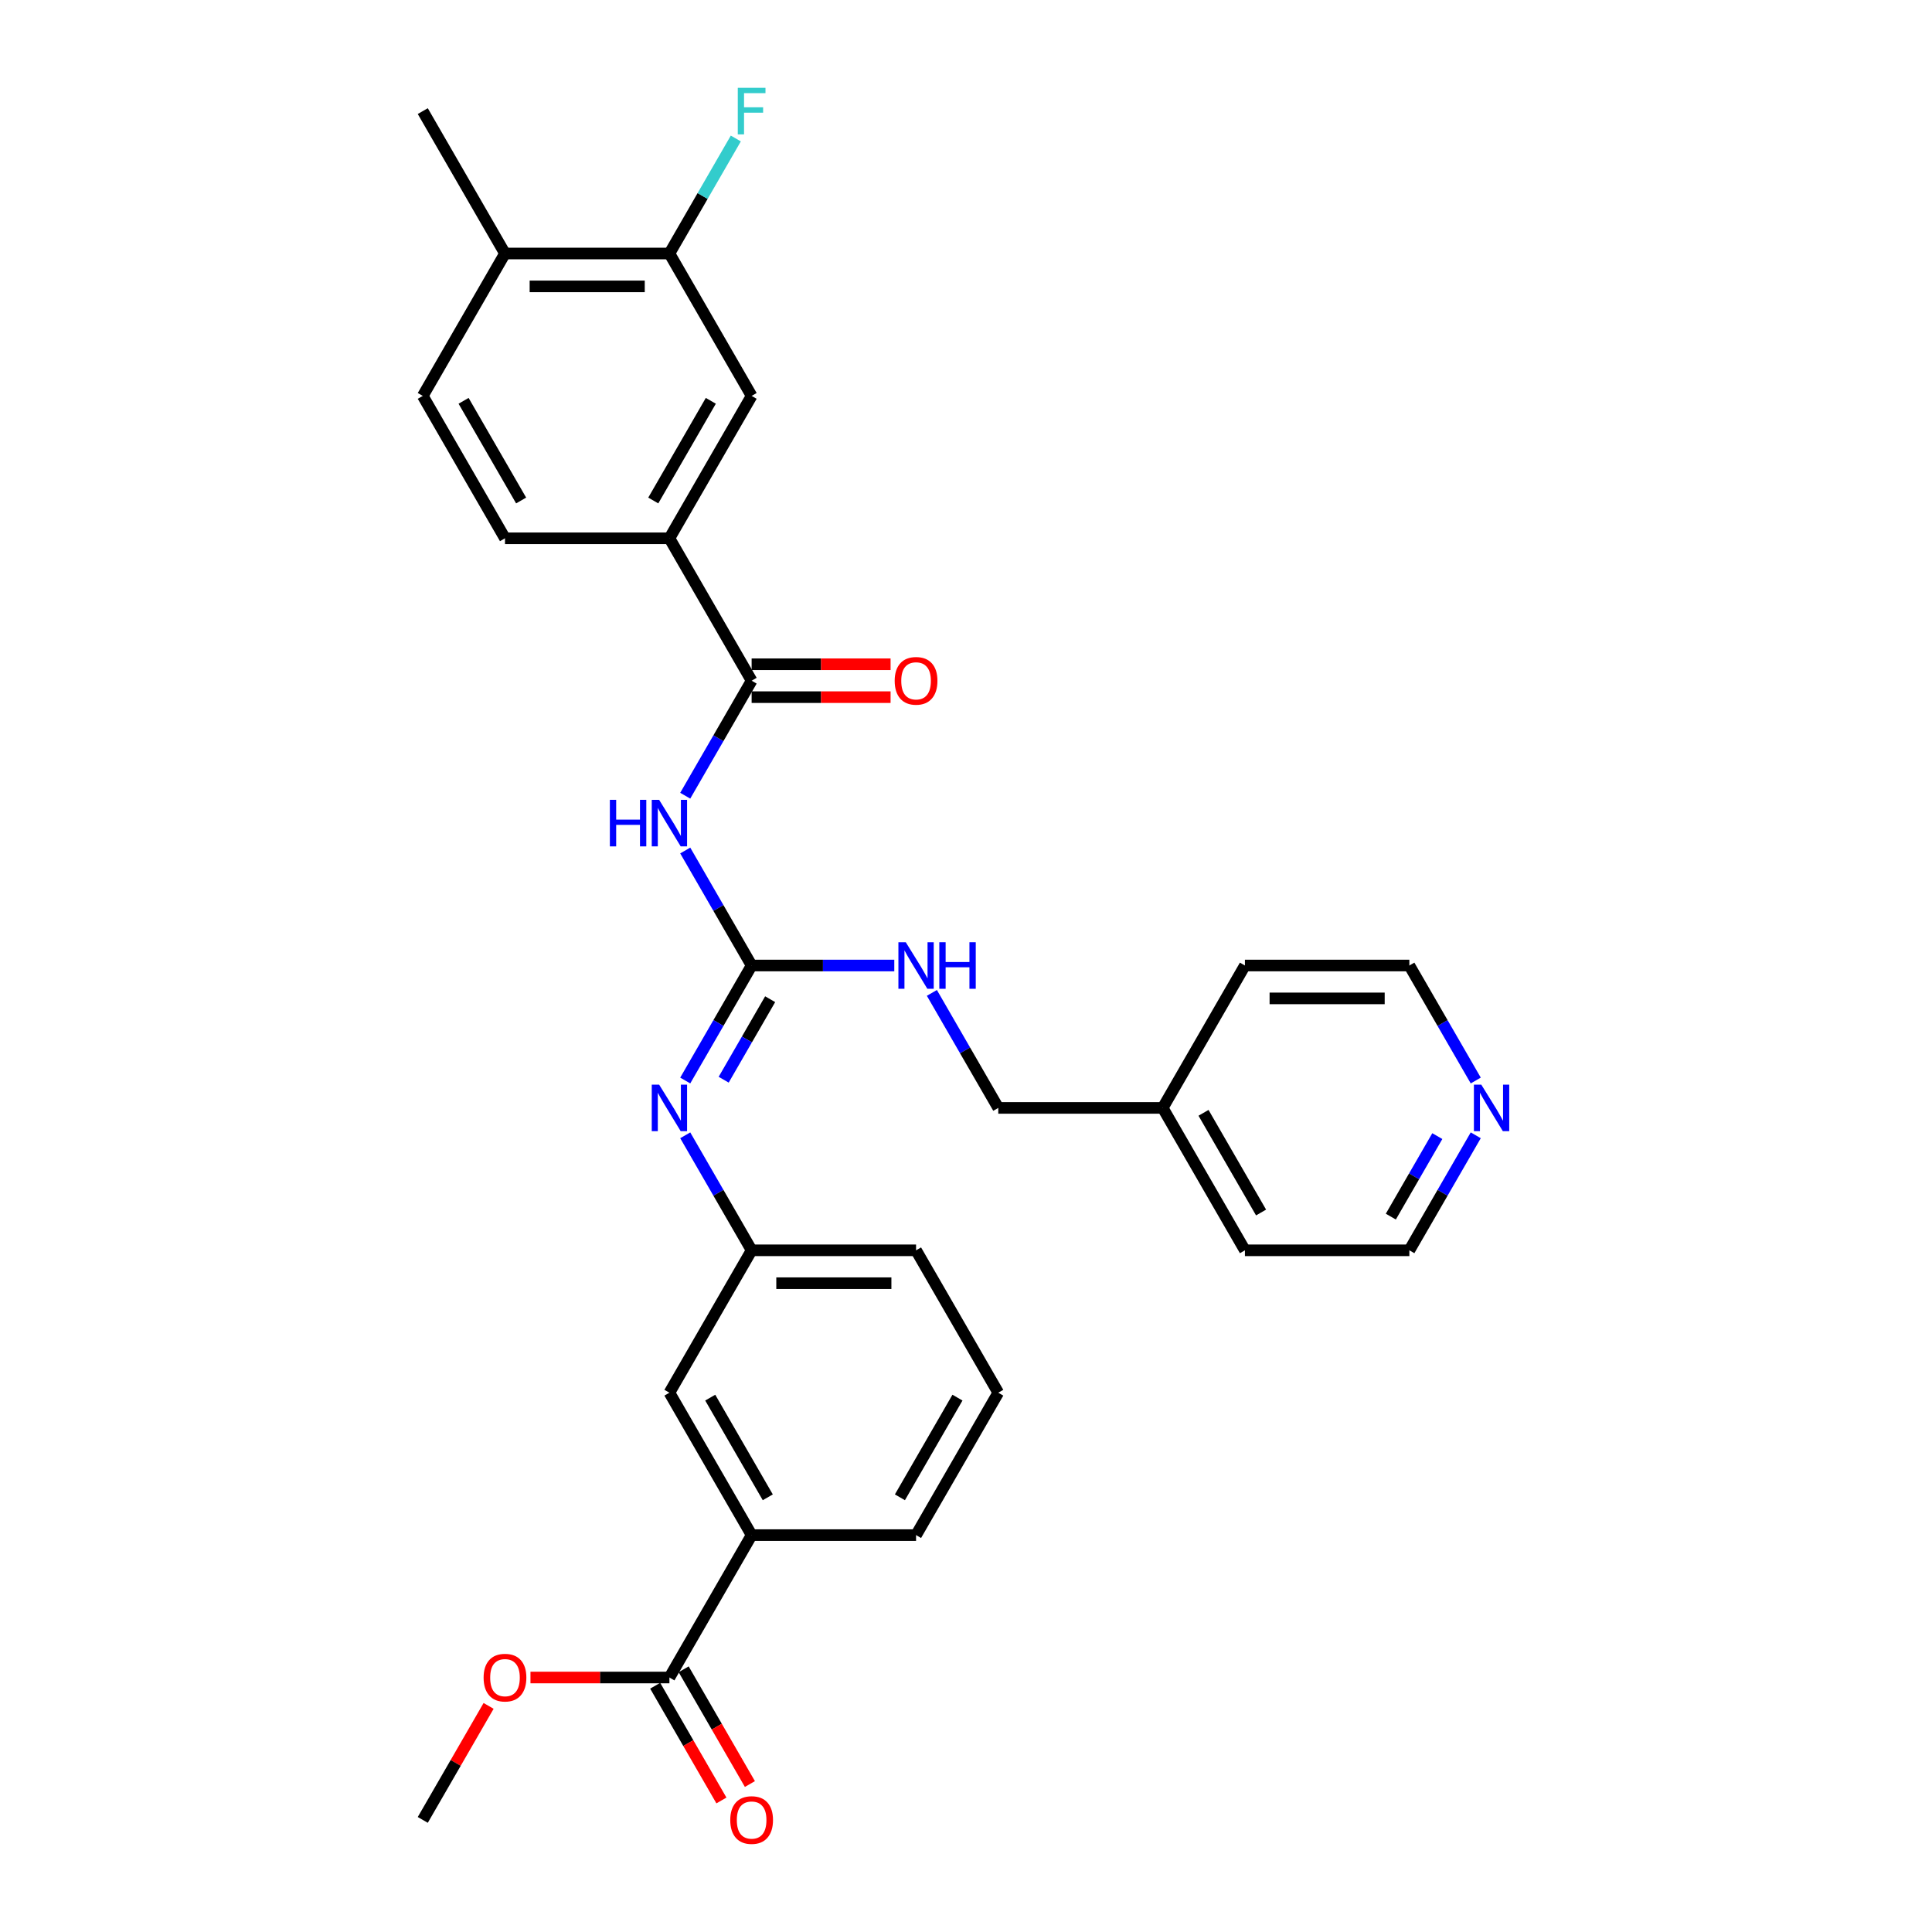 <?xml version='1.0' encoding='iso-8859-1'?>
<svg version='1.1' baseProfile='full'
              xmlns='http://www.w3.org/2000/svg'
                      xmlns:rdkit='http://www.rdkit.org/xml'
                      xmlns:xlink='http://www.w3.org/1999/xlink'
                  xml:space='preserve'
width='1000px' height='1000px' viewBox='0 0 1000 1000'>
<!-- END OF HEADER -->
<rect style='opacity:1.0;fill:#FFFFFF;stroke:none' width='1000' height='1000' x='0' y='0'> </rect>
<path class='bond-0' d='M 354.675,440.217 L 371.859,469.981' style='fill:none;fill-rule:evenodd;stroke:#0000FF;stroke-width:6px;stroke-linecap:butt;stroke-linejoin:miter;stroke-opacity:1' />
<path class='bond-0' d='M 371.859,469.981 L 389.044,499.745' style='fill:none;fill-rule:evenodd;stroke:#000000;stroke-width:6px;stroke-linecap:butt;stroke-linejoin:miter;stroke-opacity:1' />
<path class='bond-1' d='M 354.675,411.859 L 371.859,382.095' style='fill:none;fill-rule:evenodd;stroke:#0000FF;stroke-width:6px;stroke-linecap:butt;stroke-linejoin:miter;stroke-opacity:1' />
<path class='bond-1' d='M 371.859,382.095 L 389.044,352.332' style='fill:none;fill-rule:evenodd;stroke:#000000;stroke-width:6px;stroke-linecap:butt;stroke-linejoin:miter;stroke-opacity:1' />
<path class='bond-2' d='M 389.044,499.745 L 371.859,529.508' style='fill:none;fill-rule:evenodd;stroke:#000000;stroke-width:6px;stroke-linecap:butt;stroke-linejoin:miter;stroke-opacity:1' />
<path class='bond-2' d='M 371.859,529.508 L 354.675,559.272' style='fill:none;fill-rule:evenodd;stroke:#0000FF;stroke-width:6px;stroke-linecap:butt;stroke-linejoin:miter;stroke-opacity:1' />
<path class='bond-2' d='M 398.63,517.185 L 386.601,538.019' style='fill:none;fill-rule:evenodd;stroke:#000000;stroke-width:6px;stroke-linecap:butt;stroke-linejoin:miter;stroke-opacity:1' />
<path class='bond-2' d='M 386.601,538.019 L 374.572,558.854' style='fill:none;fill-rule:evenodd;stroke:#0000FF;stroke-width:6px;stroke-linecap:butt;stroke-linejoin:miter;stroke-opacity:1' />
<path class='bond-8' d='M 389.044,499.745 L 425.964,499.745' style='fill:none;fill-rule:evenodd;stroke:#000000;stroke-width:6px;stroke-linecap:butt;stroke-linejoin:miter;stroke-opacity:1' />
<path class='bond-8' d='M 425.964,499.745 L 462.884,499.745' style='fill:none;fill-rule:evenodd;stroke:#0000FF;stroke-width:6px;stroke-linecap:butt;stroke-linejoin:miter;stroke-opacity:1' />
<path class='bond-3' d='M 389.044,352.332 L 346.489,278.625' style='fill:none;fill-rule:evenodd;stroke:#000000;stroke-width:6px;stroke-linecap:butt;stroke-linejoin:miter;stroke-opacity:1' />
<path class='bond-10' d='M 389.044,360.843 L 425.002,360.843' style='fill:none;fill-rule:evenodd;stroke:#000000;stroke-width:6px;stroke-linecap:butt;stroke-linejoin:miter;stroke-opacity:1' />
<path class='bond-10' d='M 425.002,360.843 L 460.961,360.843' style='fill:none;fill-rule:evenodd;stroke:#FF0000;stroke-width:6px;stroke-linecap:butt;stroke-linejoin:miter;stroke-opacity:1' />
<path class='bond-10' d='M 389.044,343.821 L 425.002,343.821' style='fill:none;fill-rule:evenodd;stroke:#000000;stroke-width:6px;stroke-linecap:butt;stroke-linejoin:miter;stroke-opacity:1' />
<path class='bond-10' d='M 425.002,343.821 L 460.961,343.821' style='fill:none;fill-rule:evenodd;stroke:#FF0000;stroke-width:6px;stroke-linecap:butt;stroke-linejoin:miter;stroke-opacity:1' />
<path class='bond-9' d='M 354.675,587.63 L 371.859,617.394' style='fill:none;fill-rule:evenodd;stroke:#0000FF;stroke-width:6px;stroke-linecap:butt;stroke-linejoin:miter;stroke-opacity:1' />
<path class='bond-9' d='M 371.859,617.394 L 389.044,647.158' style='fill:none;fill-rule:evenodd;stroke:#000000;stroke-width:6px;stroke-linecap:butt;stroke-linejoin:miter;stroke-opacity:1' />
<path class='bond-5' d='M 346.489,278.625 L 389.044,204.919' style='fill:none;fill-rule:evenodd;stroke:#000000;stroke-width:6px;stroke-linecap:butt;stroke-linejoin:miter;stroke-opacity:1' />
<path class='bond-5' d='M 338.131,259.058 L 367.919,207.464' style='fill:none;fill-rule:evenodd;stroke:#000000;stroke-width:6px;stroke-linecap:butt;stroke-linejoin:miter;stroke-opacity:1' />
<path class='bond-15' d='M 346.489,278.625 L 261.38,278.625' style='fill:none;fill-rule:evenodd;stroke:#000000;stroke-width:6px;stroke-linecap:butt;stroke-linejoin:miter;stroke-opacity:1' />
<path class='bond-4' d='M 346.489,868.277 L 389.044,794.57' style='fill:none;fill-rule:evenodd;stroke:#000000;stroke-width:6px;stroke-linecap:butt;stroke-linejoin:miter;stroke-opacity:1' />
<path class='bond-13' d='M 339.118,872.532 L 356.263,902.228' style='fill:none;fill-rule:evenodd;stroke:#000000;stroke-width:6px;stroke-linecap:butt;stroke-linejoin:miter;stroke-opacity:1' />
<path class='bond-13' d='M 356.263,902.228 L 373.408,931.924' style='fill:none;fill-rule:evenodd;stroke:#FF0000;stroke-width:6px;stroke-linecap:butt;stroke-linejoin:miter;stroke-opacity:1' />
<path class='bond-13' d='M 353.86,864.021 L 371.005,893.717' style='fill:none;fill-rule:evenodd;stroke:#000000;stroke-width:6px;stroke-linecap:butt;stroke-linejoin:miter;stroke-opacity:1' />
<path class='bond-13' d='M 371.005,893.717 L 388.149,923.413' style='fill:none;fill-rule:evenodd;stroke:#FF0000;stroke-width:6px;stroke-linecap:butt;stroke-linejoin:miter;stroke-opacity:1' />
<path class='bond-19' d='M 346.489,868.277 L 310.531,868.277' style='fill:none;fill-rule:evenodd;stroke:#000000;stroke-width:6px;stroke-linecap:butt;stroke-linejoin:miter;stroke-opacity:1' />
<path class='bond-19' d='M 310.531,868.277 L 274.572,868.277' style='fill:none;fill-rule:evenodd;stroke:#FF0000;stroke-width:6px;stroke-linecap:butt;stroke-linejoin:miter;stroke-opacity:1' />
<path class='bond-6' d='M 389.044,204.919 L 346.489,131.212' style='fill:none;fill-rule:evenodd;stroke:#000000;stroke-width:6px;stroke-linecap:butt;stroke-linejoin:miter;stroke-opacity:1' />
<path class='bond-17' d='M 346.489,131.212 L 363.673,101.449' style='fill:none;fill-rule:evenodd;stroke:#000000;stroke-width:6px;stroke-linecap:butt;stroke-linejoin:miter;stroke-opacity:1' />
<path class='bond-17' d='M 363.673,101.449 L 380.857,71.685' style='fill:none;fill-rule:evenodd;stroke:#33CCCC;stroke-width:6px;stroke-linecap:butt;stroke-linejoin:miter;stroke-opacity:1' />
<path class='bond-30' d='M 346.489,131.212 L 261.38,131.212' style='fill:none;fill-rule:evenodd;stroke:#000000;stroke-width:6px;stroke-linecap:butt;stroke-linejoin:miter;stroke-opacity:1' />
<path class='bond-30' d='M 333.723,148.234 L 274.147,148.234' style='fill:none;fill-rule:evenodd;stroke:#000000;stroke-width:6px;stroke-linecap:butt;stroke-linejoin:miter;stroke-opacity:1' />
<path class='bond-7' d='M 389.044,794.57 L 346.489,720.864' style='fill:none;fill-rule:evenodd;stroke:#000000;stroke-width:6px;stroke-linecap:butt;stroke-linejoin:miter;stroke-opacity:1' />
<path class='bond-7' d='M 397.402,775.004 L 367.614,723.409' style='fill:none;fill-rule:evenodd;stroke:#000000;stroke-width:6px;stroke-linecap:butt;stroke-linejoin:miter;stroke-opacity:1' />
<path class='bond-32' d='M 389.044,794.57 L 474.152,794.57' style='fill:none;fill-rule:evenodd;stroke:#000000;stroke-width:6px;stroke-linecap:butt;stroke-linejoin:miter;stroke-opacity:1' />
<path class='bond-18' d='M 482.339,513.924 L 499.523,543.687' style='fill:none;fill-rule:evenodd;stroke:#0000FF;stroke-width:6px;stroke-linecap:butt;stroke-linejoin:miter;stroke-opacity:1' />
<path class='bond-18' d='M 499.523,543.687 L 516.707,573.451' style='fill:none;fill-rule:evenodd;stroke:#000000;stroke-width:6px;stroke-linecap:butt;stroke-linejoin:miter;stroke-opacity:1' />
<path class='bond-11' d='M 389.044,647.158 L 346.489,720.864' style='fill:none;fill-rule:evenodd;stroke:#000000;stroke-width:6px;stroke-linecap:butt;stroke-linejoin:miter;stroke-opacity:1' />
<path class='bond-25' d='M 389.044,647.158 L 474.152,647.158' style='fill:none;fill-rule:evenodd;stroke:#000000;stroke-width:6px;stroke-linecap:butt;stroke-linejoin:miter;stroke-opacity:1' />
<path class='bond-25' d='M 401.81,664.179 L 461.386,664.179' style='fill:none;fill-rule:evenodd;stroke:#000000;stroke-width:6px;stroke-linecap:butt;stroke-linejoin:miter;stroke-opacity:1' />
<path class='bond-12' d='M 261.38,131.212 L 218.826,204.919' style='fill:none;fill-rule:evenodd;stroke:#000000;stroke-width:6px;stroke-linecap:butt;stroke-linejoin:miter;stroke-opacity:1' />
<path class='bond-26' d='M 261.38,131.212 L 218.826,57.506' style='fill:none;fill-rule:evenodd;stroke:#000000;stroke-width:6px;stroke-linecap:butt;stroke-linejoin:miter;stroke-opacity:1' />
<path class='bond-14' d='M 763.847,587.63 L 746.663,617.394' style='fill:none;fill-rule:evenodd;stroke:#0000FF;stroke-width:6px;stroke-linecap:butt;stroke-linejoin:miter;stroke-opacity:1' />
<path class='bond-14' d='M 746.663,617.394 L 729.479,647.158' style='fill:none;fill-rule:evenodd;stroke:#000000;stroke-width:6px;stroke-linecap:butt;stroke-linejoin:miter;stroke-opacity:1' />
<path class='bond-14' d='M 743.951,588.048 L 731.922,608.883' style='fill:none;fill-rule:evenodd;stroke:#0000FF;stroke-width:6px;stroke-linecap:butt;stroke-linejoin:miter;stroke-opacity:1' />
<path class='bond-14' d='M 731.922,608.883 L 719.893,629.718' style='fill:none;fill-rule:evenodd;stroke:#000000;stroke-width:6px;stroke-linecap:butt;stroke-linejoin:miter;stroke-opacity:1' />
<path class='bond-31' d='M 763.847,559.272 L 746.663,529.508' style='fill:none;fill-rule:evenodd;stroke:#0000FF;stroke-width:6px;stroke-linecap:butt;stroke-linejoin:miter;stroke-opacity:1' />
<path class='bond-31' d='M 746.663,529.508 L 729.479,499.745' style='fill:none;fill-rule:evenodd;stroke:#000000;stroke-width:6px;stroke-linecap:butt;stroke-linejoin:miter;stroke-opacity:1' />
<path class='bond-16' d='M 261.38,278.625 L 218.826,204.919' style='fill:none;fill-rule:evenodd;stroke:#000000;stroke-width:6px;stroke-linecap:butt;stroke-linejoin:miter;stroke-opacity:1' />
<path class='bond-16' d='M 269.738,259.058 L 239.95,207.464' style='fill:none;fill-rule:evenodd;stroke:#000000;stroke-width:6px;stroke-linecap:butt;stroke-linejoin:miter;stroke-opacity:1' />
<path class='bond-20' d='M 516.707,573.451 L 601.816,573.451' style='fill:none;fill-rule:evenodd;stroke:#000000;stroke-width:6px;stroke-linecap:butt;stroke-linejoin:miter;stroke-opacity:1' />
<path class='bond-29' d='M 252.899,882.967 L 235.862,912.475' style='fill:none;fill-rule:evenodd;stroke:#FF0000;stroke-width:6px;stroke-linecap:butt;stroke-linejoin:miter;stroke-opacity:1' />
<path class='bond-29' d='M 235.862,912.475 L 218.826,941.983' style='fill:none;fill-rule:evenodd;stroke:#000000;stroke-width:6px;stroke-linecap:butt;stroke-linejoin:miter;stroke-opacity:1' />
<path class='bond-27' d='M 601.816,573.451 L 644.37,499.745' style='fill:none;fill-rule:evenodd;stroke:#000000;stroke-width:6px;stroke-linecap:butt;stroke-linejoin:miter;stroke-opacity:1' />
<path class='bond-28' d='M 601.816,573.451 L 644.37,647.158' style='fill:none;fill-rule:evenodd;stroke:#000000;stroke-width:6px;stroke-linecap:butt;stroke-linejoin:miter;stroke-opacity:1' />
<path class='bond-28' d='M 622.94,575.996 L 652.728,627.591' style='fill:none;fill-rule:evenodd;stroke:#000000;stroke-width:6px;stroke-linecap:butt;stroke-linejoin:miter;stroke-opacity:1' />
<path class='bond-21' d='M 474.152,794.57 L 516.707,720.864' style='fill:none;fill-rule:evenodd;stroke:#000000;stroke-width:6px;stroke-linecap:butt;stroke-linejoin:miter;stroke-opacity:1' />
<path class='bond-21' d='M 465.794,775.004 L 495.582,723.409' style='fill:none;fill-rule:evenodd;stroke:#000000;stroke-width:6px;stroke-linecap:butt;stroke-linejoin:miter;stroke-opacity:1' />
<path class='bond-22' d='M 516.707,720.864 L 474.152,647.158' style='fill:none;fill-rule:evenodd;stroke:#000000;stroke-width:6px;stroke-linecap:butt;stroke-linejoin:miter;stroke-opacity:1' />
<path class='bond-23' d='M 729.479,499.745 L 644.37,499.745' style='fill:none;fill-rule:evenodd;stroke:#000000;stroke-width:6px;stroke-linecap:butt;stroke-linejoin:miter;stroke-opacity:1' />
<path class='bond-23' d='M 716.713,516.766 L 657.137,516.766' style='fill:none;fill-rule:evenodd;stroke:#000000;stroke-width:6px;stroke-linecap:butt;stroke-linejoin:miter;stroke-opacity:1' />
<path class='bond-24' d='M 729.479,647.158 L 644.37,647.158' style='fill:none;fill-rule:evenodd;stroke:#000000;stroke-width:6px;stroke-linecap:butt;stroke-linejoin:miter;stroke-opacity:1' />
<path  class='atom-0' d='M 315.663 413.987
L 318.931 413.987
L 318.931 424.234
L 331.255 424.234
L 331.255 413.987
L 334.523 413.987
L 334.523 438.09
L 331.255 438.09
L 331.255 426.957
L 318.931 426.957
L 318.931 438.09
L 315.663 438.09
L 315.663 413.987
' fill='#0000FF'/>
<path  class='atom-0' d='M 341.161 413.987
L 349.059 426.753
Q 349.842 428.013, 351.102 430.294
Q 352.362 432.575, 352.43 432.711
L 352.43 413.987
L 355.63 413.987
L 355.63 438.09
L 352.328 438.09
L 343.851 424.132
Q 342.863 422.498, 341.808 420.625
Q 340.787 418.753, 340.48 418.174
L 340.48 438.09
L 337.348 438.09
L 337.348 413.987
L 341.161 413.987
' fill='#0000FF'/>
<path  class='atom-3' d='M 341.161 561.4
L 349.059 574.166
Q 349.842 575.426, 351.102 577.707
Q 352.362 579.987, 352.43 580.124
L 352.43 561.4
L 355.63 561.4
L 355.63 585.503
L 352.328 585.503
L 343.851 571.545
Q 342.863 569.911, 341.808 568.038
Q 340.787 566.166, 340.48 565.587
L 340.48 585.503
L 337.348 585.503
L 337.348 561.4
L 341.161 561.4
' fill='#0000FF'/>
<path  class='atom-9' d='M 468.825 487.693
L 476.723 500.46
Q 477.506 501.719, 478.765 504
Q 480.025 506.281, 480.093 506.417
L 480.093 487.693
L 483.293 487.693
L 483.293 511.796
L 479.991 511.796
L 471.514 497.838
Q 470.527 496.204, 469.471 494.332
Q 468.45 492.459, 468.144 491.881
L 468.144 511.796
L 465.012 511.796
L 465.012 487.693
L 468.825 487.693
' fill='#0000FF'/>
<path  class='atom-9' d='M 486.187 487.693
L 489.455 487.693
L 489.455 497.94
L 501.779 497.94
L 501.779 487.693
L 505.047 487.693
L 505.047 511.796
L 501.779 511.796
L 501.779 500.664
L 489.455 500.664
L 489.455 511.796
L 486.187 511.796
L 486.187 487.693
' fill='#0000FF'/>
<path  class='atom-11' d='M 463.088 352.4
Q 463.088 346.612, 465.948 343.378
Q 468.808 340.144, 474.152 340.144
Q 479.497 340.144, 482.357 343.378
Q 485.217 346.612, 485.217 352.4
Q 485.217 358.255, 482.323 361.592
Q 479.429 364.894, 474.152 364.894
Q 468.842 364.894, 465.948 361.592
Q 463.088 358.289, 463.088 352.4
M 474.152 362.17
Q 477.829 362.17, 479.804 359.719
Q 481.812 357.234, 481.812 352.4
Q 481.812 347.668, 479.804 345.285
Q 477.829 342.868, 474.152 342.868
Q 470.476 342.868, 468.467 345.251
Q 466.493 347.634, 466.493 352.4
Q 466.493 357.268, 468.467 359.719
Q 470.476 362.17, 474.152 362.17
' fill='#FF0000'/>
<path  class='atom-14' d='M 377.979 942.051
Q 377.979 936.264, 380.839 933.03
Q 383.699 929.796, 389.044 929.796
Q 394.388 929.796, 397.248 933.03
Q 400.108 936.264, 400.108 942.051
Q 400.108 947.907, 397.214 951.243
Q 394.32 954.545, 389.044 954.545
Q 383.733 954.545, 380.839 951.243
Q 377.979 947.941, 377.979 942.051
M 389.044 951.822
Q 392.72 951.822, 394.695 949.371
Q 396.703 946.886, 396.703 942.051
Q 396.703 937.319, 394.695 934.936
Q 392.72 932.519, 389.044 932.519
Q 385.367 932.519, 383.358 934.902
Q 381.384 937.285, 381.384 942.051
Q 381.384 946.92, 383.358 949.371
Q 385.367 951.822, 389.044 951.822
' fill='#FF0000'/>
<path  class='atom-15' d='M 766.706 561.4
L 774.604 574.166
Q 775.387 575.426, 776.646 577.707
Q 777.906 579.987, 777.974 580.124
L 777.974 561.4
L 781.174 561.4
L 781.174 585.503
L 777.872 585.503
L 769.395 571.545
Q 768.408 569.911, 767.353 568.038
Q 766.331 566.166, 766.025 565.587
L 766.025 585.503
L 762.893 585.503
L 762.893 561.4
L 766.706 561.4
' fill='#0000FF'/>
<path  class='atom-18' d='M 381.877 45.455
L 396.21 45.455
L 396.21 48.212
L 385.112 48.212
L 385.112 55.531
L 394.984 55.531
L 394.984 58.323
L 385.112 58.323
L 385.112 69.557
L 381.877 69.557
L 381.877 45.455
' fill='#33CCCC'/>
<path  class='atom-20' d='M 250.316 868.345
Q 250.316 862.558, 253.176 859.323
Q 256.035 856.089, 261.38 856.089
Q 266.725 856.089, 269.585 859.323
Q 272.444 862.558, 272.444 868.345
Q 272.444 874.201, 269.551 877.537
Q 266.657 880.839, 261.38 880.839
Q 256.069 880.839, 253.176 877.537
Q 250.316 874.235, 250.316 868.345
M 261.38 878.116
Q 265.057 878.116, 267.031 875.664
Q 269.04 873.179, 269.04 868.345
Q 269.04 863.613, 267.031 861.23
Q 265.057 858.813, 261.38 858.813
Q 257.704 858.813, 255.695 861.196
Q 253.72 863.579, 253.72 868.345
Q 253.72 873.213, 255.695 875.664
Q 257.704 878.116, 261.38 878.116
' fill='#FF0000'/>
</svg>
